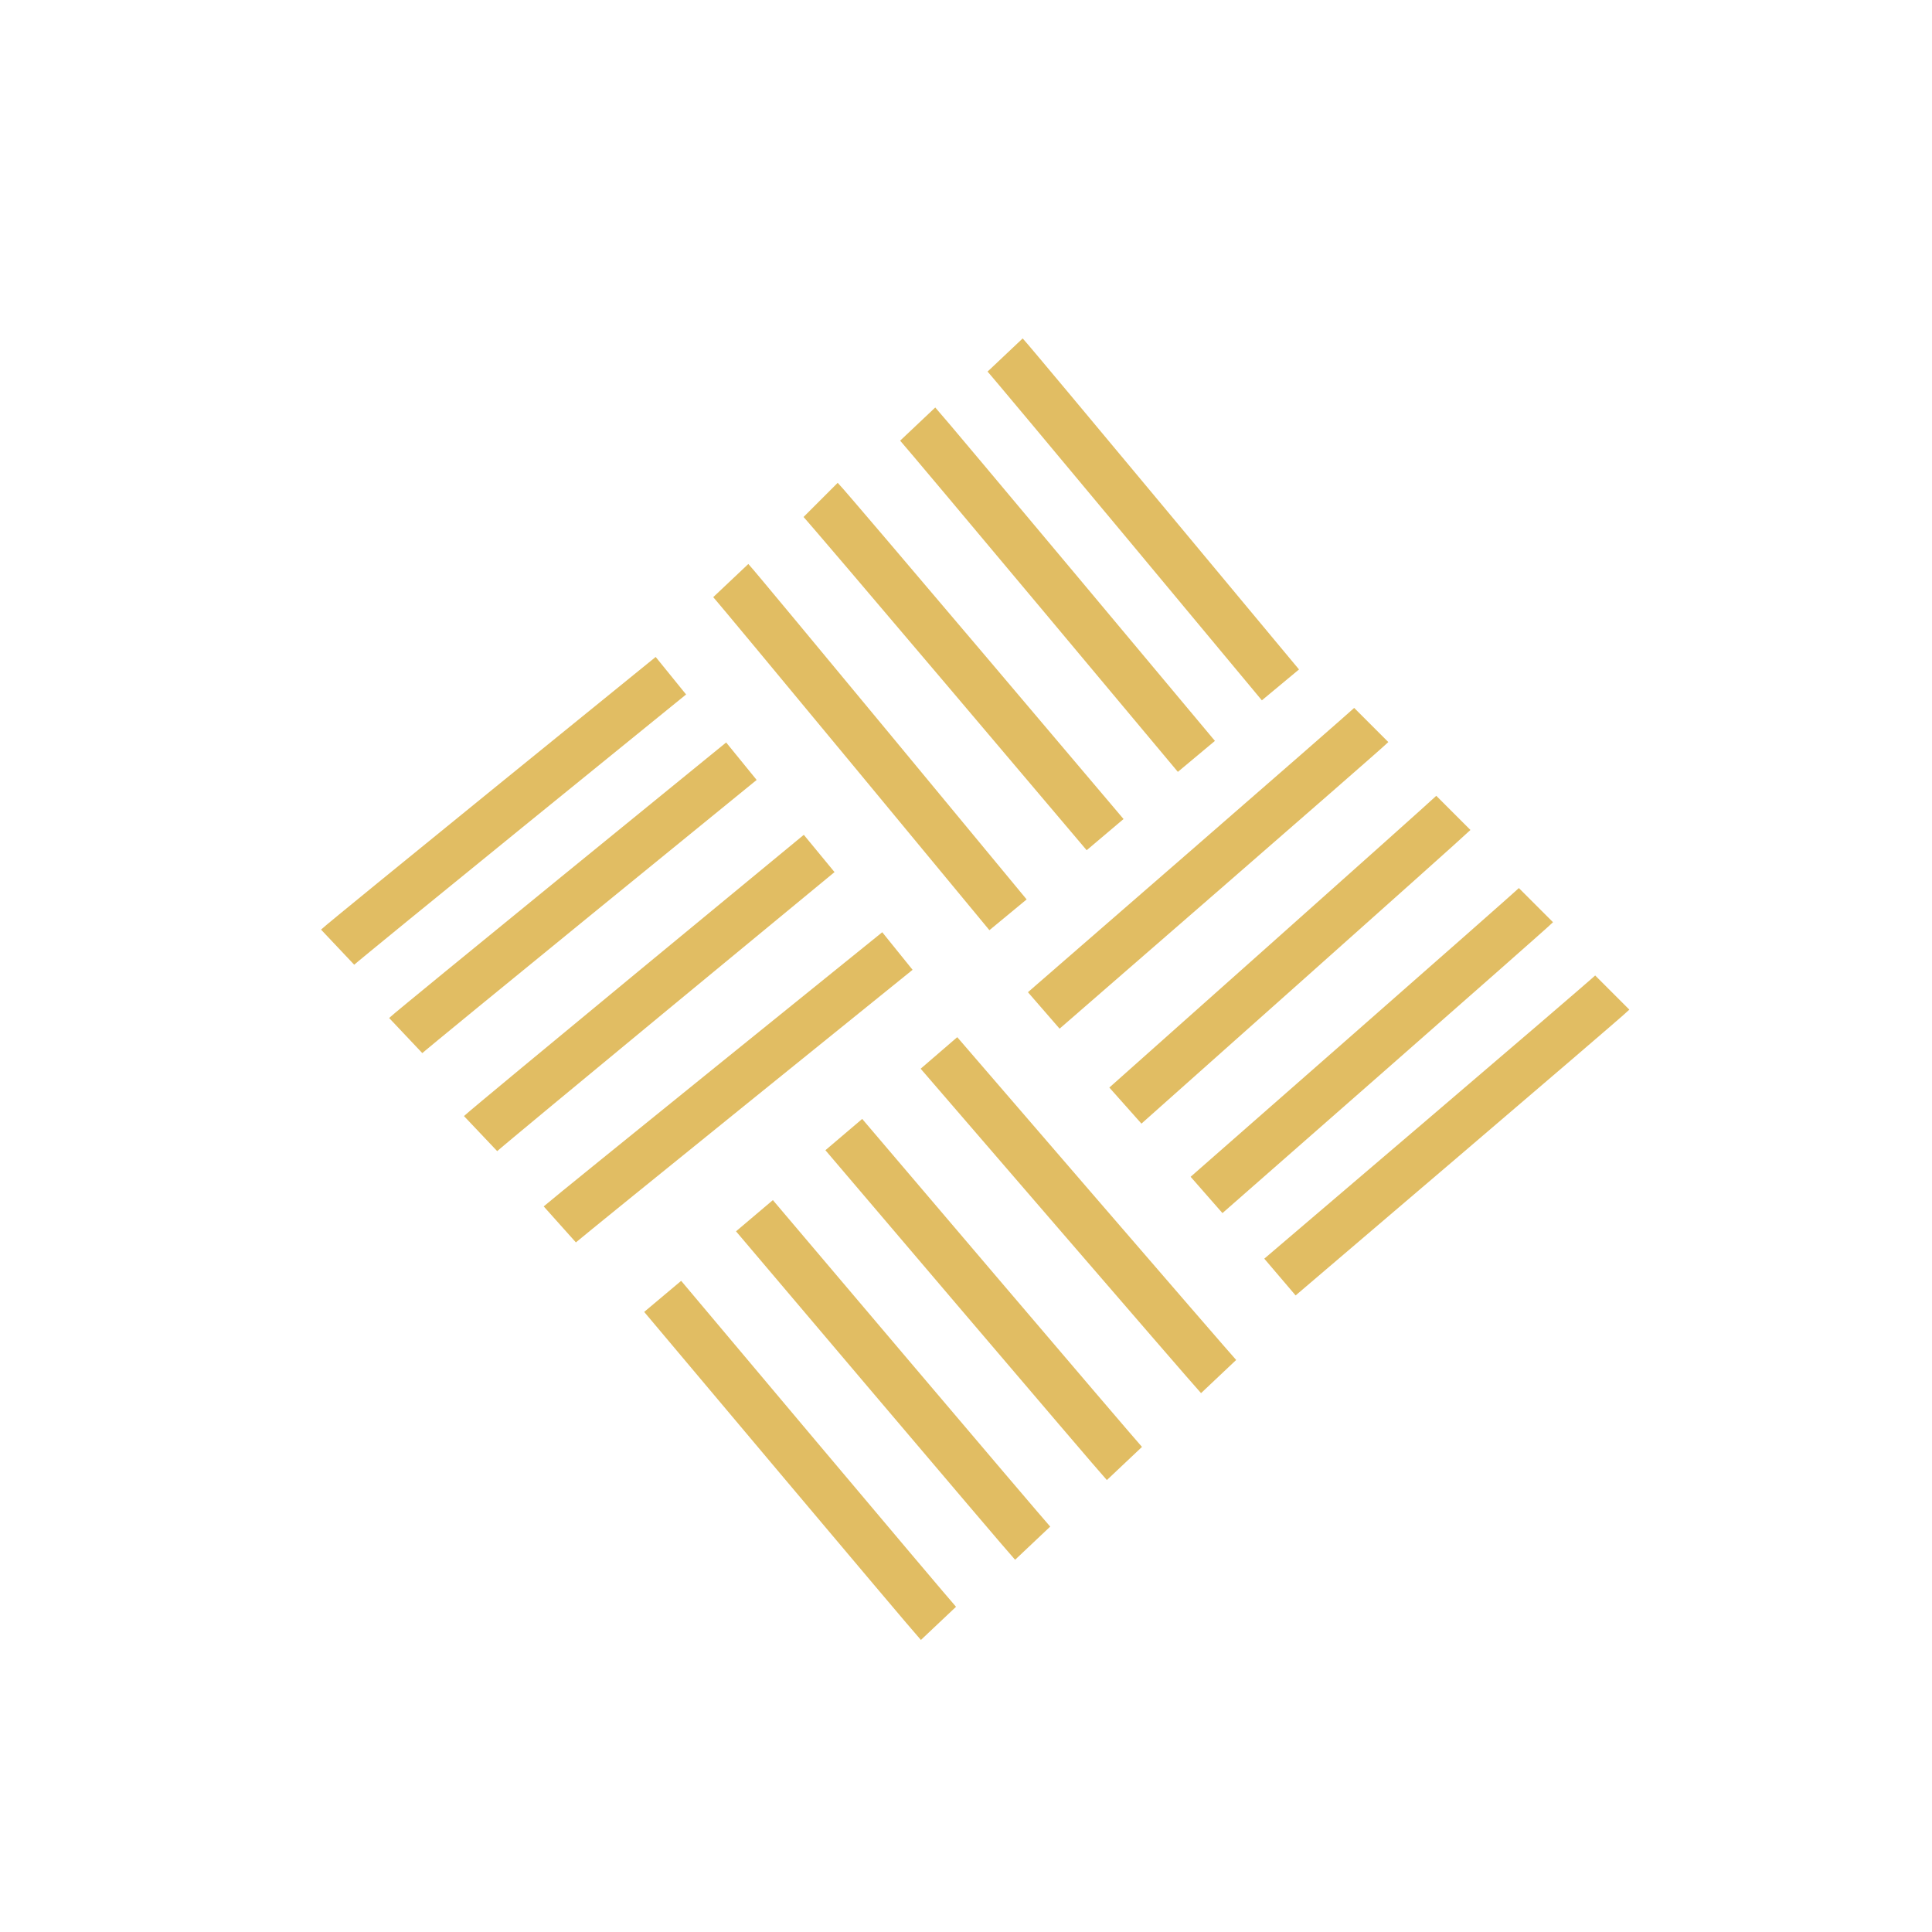 <svg viewBox="0 0 40 40" height="40" width="40" xmlns="http://www.w3.org/2000/svg" id="Ebene_8"><defs><style>.cls-1{fill:none;stroke:#e1bd63;stroke-miterlimit:10;}</style></defs><path d="m33.38,20.55c-.18.18-6.88,5.89-6.88,5.89" class="cls-1"></path><path d="m31.8,18.74c-.18.18-6.82,6-6.82,6" class="cls-1"></path><path d="m30.09,16.83c-.18.18-6.79,6.06-6.79,6.06" class="cls-1"></path><path d="m28.39,15.01c-.18.18-6.78,5.91-6.78,5.91" class="cls-1"></path><path d="m20.81,7.35c.17.18,5.7,6.83,5.7,6.83" class="cls-1"></path><path d="m19,8.78c.17.18,5.77,6.88,5.77,6.88" class="cls-1"></path><path d="m16.99,10.35c.18.18,5.89,6.93,5.89,6.93" class="cls-1"></path><path d="m15.13,12.02c.17.18,5.74,6.92,5.74,6.92" class="cls-1"></path><path d="m6.99,19.61c.18-.17,6.9-5.62,6.9-5.62" class="cls-1"></path><path d="m8.4,21.44c.18-.17,6.95-5.68,6.95-5.68" class="cls-1"></path><path d="m9.95,23.47c.19-.18,7.01-5.8,7.01-5.8" class="cls-1"></path><path d="m11.59,25.35c.19-.17,6.99-5.66,6.99-5.66" class="cls-1"></path><path d="m19.43,33.61c-.17-.18-5.71-6.77-5.71-6.77" class="cls-1"></path><path d="m21.38,31.95c-.17-.18-5.76-6.78-5.76-6.78" class="cls-1"></path><path d="m23.28,30.3c-.17-.18-5.81-6.81-5.81-6.81" class="cls-1"></path><path d="m25.23,28.5c-.17-.18-5.79-6.7-5.79-6.7" class="cls-1"></path></svg>